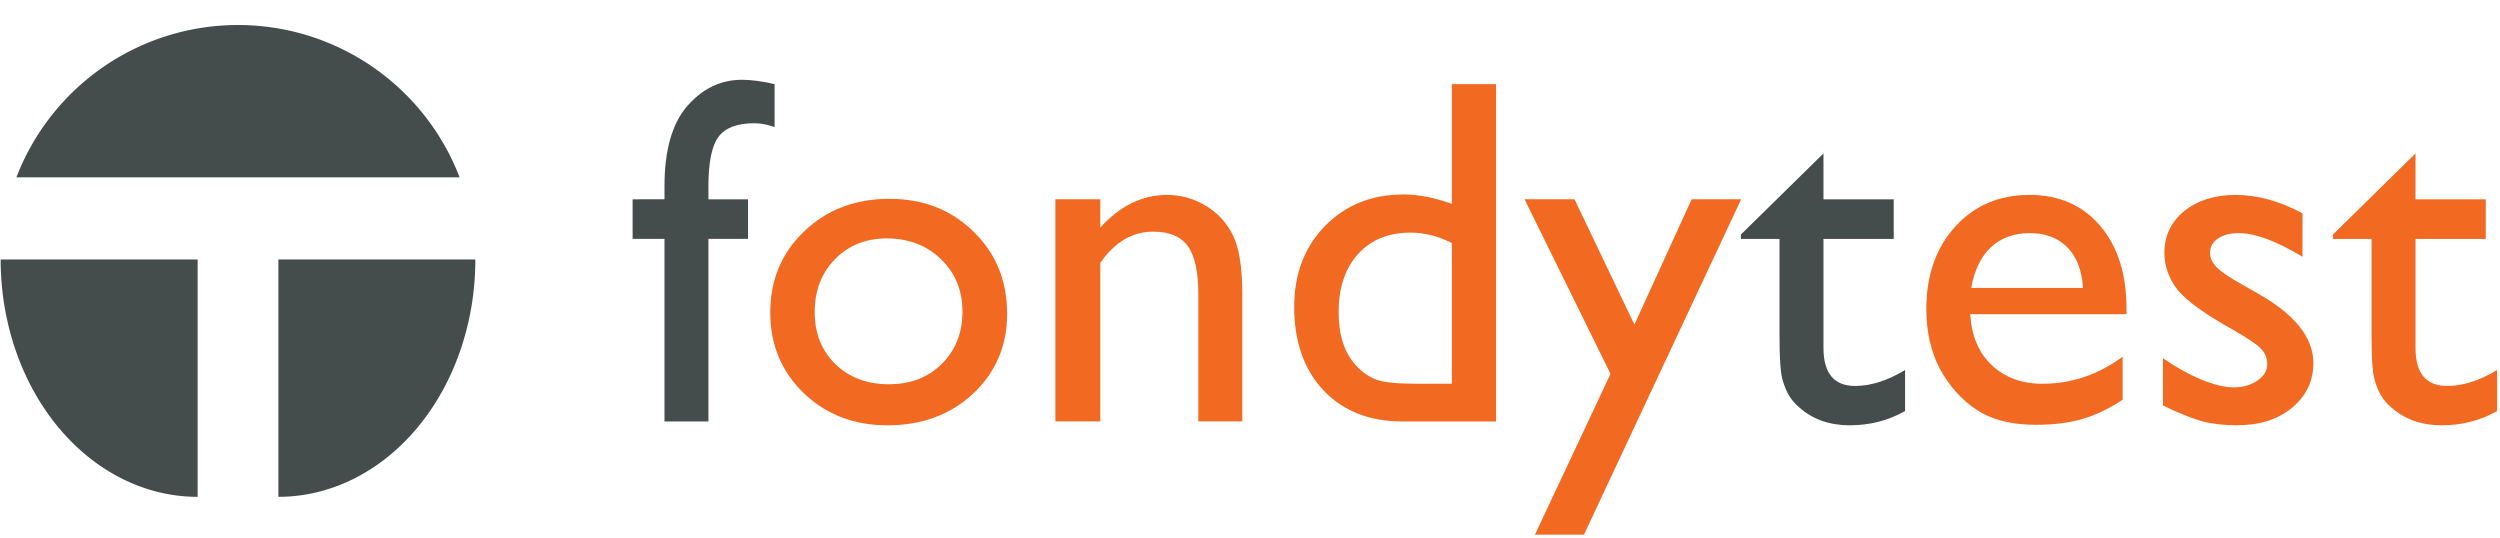 <?xml version="1.0" encoding="UTF-8" standalone="no"?>
<svg
   xmlns:dc="http://purl.org/dc/elements/1.1/"
   xmlns:cc="http://creativecommons.org/ns#"
   xmlns:rdf="http://www.w3.org/1999/02/22-rdf-syntax-ns#"
   xmlns:svg="http://www.w3.org/2000/svg"
   xmlns="http://www.w3.org/2000/svg"
   xmlns:sodipodi="http://sodipodi.sourceforge.net/DTD/sodipodi-0.dtd"
   xmlns:inkscape="http://www.inkscape.org/namespaces/inkscape"
   inkscape:version="1.0 (4035a4fb49, 2020-05-01)"
   sodipodi:docname="fondytest-logo-web-path.svg"
   width="200"
   height="43"
   viewBox="0 0 187.5 40.313"
   id="svg2"
   version="1.1">
  <sodipodi:namedview
     inkscape:current-layer="svg2"
     inkscape:window-maximized="1"
     inkscape:window-y="-9"
     inkscape:window-x="187"
     inkscape:cy="3.8896011"
     inkscape:cx="102.64445"
     inkscape:zoom="5.6568543"
     showgrid="false"
     id="namedview21"
     inkscape:window-height="1411"
     inkscape:window-width="2364"
     inkscape:pageshadow="2"
     inkscape:pageopacity="0"
     guidetolerance="10"
     gridtolerance="10"
     objecttolerance="10"
     borderopacity="1"
     bordercolor="#666666"
     pagecolor="#ffffff" />
  <defs
     id="defs4">
    <clipPath
       clipPathUnits="userSpaceOnUse"
       id="clipPath4180">
      <rect
         y="34.887"
         x="-410.299"
         height="122.285"
         width="47.982"
         id="rect4182"
         style="fill:#ffffff;fill-opacity:1"
         clip-path="none"
         transform="scale(-1,1)" />
    </clipPath>
  </defs>
  <g
     id="layer2"
     style="display:inline;stroke-width:1.012"
     transform="matrix(0.989,0,0,0.989,-94.972,448.698)">
    <g
       style="font-style:normal;font-variant:normal;font-weight:normal;font-stretch:normal;line-height:0%;font-family:'Gill Sans MT';-inkscape-font-specification:'Gill Sans MT, Normal';text-align:start;letter-spacing:0px;word-spacing:0px;writing-mode:lr-tb;text-anchor:start;fill:#000000;fill-opacity:1;stroke:none;stroke-width:1.012px;stroke-linecap:butt;stroke-linejoin:miter;stroke-opacity:1"
       id="text4163"
       aria-label="fondytest">
      <path
         id="path839"
         style="font-size:37.5px;fill:#454c4c;fill-opacity:1;stroke-width:1.012px"
         d="m 146.419,-438.575 v -1.007 q 0,-4.065 1.721,-6.061 1.74,-1.996 4.156,-1.996 1.044,0 2.472,0.33 v 3.259 q -0.806,-0.293 -1.538,-0.293 -1.959,0 -2.728,1.044 -0.751,1.044 -0.751,3.717 v 1.007 h 3.003 v 3.003 h -3.003 v 13.843 h -3.333 v -13.843 h -2.417 v -3.003 z" />
      <path
         id="path841"
         style="font-size:37.5px;line-height:1;fill:#f26921;fill-opacity:1;stroke-width:1.012px"
         d="m 163.467,-438.611 q 3.845,0 6.39,2.49 2.545,2.472 2.545,6.226 0,3.644 -2.582,6.061 -2.582,2.399 -6.5,2.399 -3.79,0 -6.335,-2.435 -2.545,-2.454 -2.545,-6.116 0,-3.699 2.563,-6.152 2.582,-2.472 6.464,-2.472 z m -0.183,3.003 q -2.399,0 -3.937,1.575 -1.538,1.575 -1.538,4.01 0,2.417 1.575,3.955 1.575,1.52 4.047,1.52 2.454,0 4.01,-1.538 1.575,-1.556 1.575,-3.973 0,-2.399 -1.63,-3.973 -1.63,-1.575 -4.102,-1.575 z" />
      <path
         id="path843"
         style="font-size:37.5px;line-height:1;fill:#f26921;fill-opacity:1;stroke-width:1.012px"
         d="m 179.47,-438.575 v 2.142 q 2.234,-2.472 5.072,-2.472 1.575,0 2.93,0.824 1.355,0.806 2.051,2.234 0.714,1.41 0.714,4.486 v 9.631 h -3.333 v -9.595 q 0,-2.582 -0.787,-3.68 -0.787,-1.117 -2.637,-1.117 -2.362,0 -4.01,2.362 v 12.03 h -3.406 v -16.846 z" />
      <path
         id="path845"
         style="font-size:37.5px;line-height:1;fill:#f26921;fill-opacity:1;stroke-width:1.012px"
         d="m 206.13,-447.309 h 3.351 v 25.58 h -7.123 q -3.735,0 -5.969,-2.362 -2.216,-2.362 -2.216,-6.335 0,-3.717 2.325,-6.116 2.344,-2.399 5.969,-2.399 1.685,0 3.662,0.714 z m 0,22.723 v -10.675 q -1.556,-0.787 -3.149,-0.787 -2.49,0 -3.973,1.63 -1.465,1.63 -1.465,4.395 0,2.6 1.282,4.01 0.769,0.842 1.63,1.135 0.861,0.293 3.094,0.293 z" />
      <path
         id="path847"
         style="font-size:37.5px;line-height:1;fill:#f26921;fill-opacity:1;stroke-width:1.012px"
         d="m 224.313,-438.575 h 3.754 l -11.92,25.433 h -3.717 l 5.731,-12.195 -6.519,-13.239 h 3.79 l 4.541,9.503 z" />
      <path
         id="path849"
         style="font-size:37.5px;fill:#454c4c;fill-opacity:1;stroke-width:1.012px"
         d="m 228.048,-435.901 6.262,-6.152 v 3.479 h 5.328 v 3.003 h -5.328 v 8.258 q 0,2.893 2.399,2.893 1.794,0 3.79,-1.208 v 3.113 q -1.923,1.08 -4.193,1.08 -2.289,0 -3.809,-1.337 -0.476,-0.403 -0.787,-0.897 -0.311,-0.513 -0.531,-1.318 -0.201,-0.824 -0.201,-3.113 v -7.471 h -2.93 z" />
      <path
         id="path851"
         style="font-size:37.5px;line-height:1;fill:#f26921;fill-opacity:1;stroke-width:1.012px"
         d="M 257.29,-429.859 H 245.443 q 0.128,2.417 1.611,3.845 1.501,1.428 3.864,1.428 3.296,0 6.079,-2.051 v 3.259 q -1.538,1.025 -3.058,1.465 -1.501,0.439 -3.534,0.439 -2.783,0 -4.504,-1.154 -1.721,-1.154 -2.765,-3.094 -1.025,-1.959 -1.025,-4.523 0,-3.845 2.179,-6.244 2.179,-2.417 5.658,-2.417 3.351,0 5.347,2.344 1.996,2.344 1.996,6.281 z m -11.774,-1.996 h 8.478 q -0.128,-1.996 -1.19,-3.076 -1.062,-1.08 -2.856,-1.08 -1.794,0 -2.948,1.08 -1.135,1.08 -1.483,3.076 z" />
      <path
         id="path853"
         style="font-size:37.5px;line-height:1;fill:#f26921;fill-opacity:1;stroke-width:1.012px"
         d="m 260.055,-422.937 v -3.589 q 1.41,0.989 2.875,1.611 1.483,0.604 2.49,0.604 1.044,0 1.794,-0.513 0.751,-0.513 0.751,-1.227 0,-0.732 -0.494,-1.208 -0.476,-0.494 -2.087,-1.41 -3.223,-1.794 -4.23,-3.058 -0.989,-1.282 -0.989,-2.783 0,-1.941 1.501,-3.168 1.52,-1.227 3.9,-1.227 2.472,0 5.072,1.392 v 3.296 q -2.966,-1.794 -4.852,-1.794 -0.97,0 -1.575,0.421 -0.586,0.403 -0.586,1.08 0,0.586 0.531,1.117 0.549,0.531 1.904,1.282 l 1.19,0.677 q 4.211,2.38 4.211,5.273 0,2.069 -1.63,3.406 -1.611,1.318 -4.156,1.318 -1.501,0 -2.673,-0.311 -1.172,-0.33 -2.948,-1.19 z" />
      <path
         id="path855"
         style="font-size:37.5px;line-height:1;fill:#f26921;fill-opacity:1;stroke-width:1.012px"
         d="m 272.945,-435.901 6.262,-6.152 v 3.479 h 5.328 v 3.003 h -5.328 v 8.258 q 0,2.893 2.399,2.893 1.794,0 3.79,-1.208 v 3.113 q -1.923,1.08 -4.193,1.08 -2.289,0 -3.809,-1.337 -0.476,-0.403 -0.787,-0.897 -0.311,-0.513 -0.531,-1.318 -0.201,-0.824 -0.201,-3.113 v -7.471 h -2.93 z" />
    </g>
    <path
       style="opacity:1;fill:#454c4c;fill-opacity:1;fill-rule:nonzero;stroke:none;stroke-width:6.323;stroke-linecap:square;stroke-linejoin:miter;stroke-miterlimit:4;stroke-dasharray:none;stroke-dashoffset:0;stroke-opacity:1"
       id="path4215"
       d="m 97.272,-440.243 a 18,18 0 0 1 16.804,-11.549 18,18 0 0 1 16.804,11.549" />
    <path
       d="m 132.076,-434.011 a 14.938,18 0 0 1 -14.938,18 v -18 z"
       id="path4217"
       style="opacity:1;fill:#454c4c;fill-opacity:1;fill-rule:nonzero;stroke:none;stroke-width:6.323;stroke-linecap:square;stroke-linejoin:miter;stroke-miterlimit:4;stroke-dasharray:none;stroke-dashoffset:0;stroke-opacity:1" />
    <path
       style="opacity:1;fill:#454c4c;fill-opacity:1;fill-rule:nonzero;stroke:none;stroke-width:6.323;stroke-linecap:square;stroke-linejoin:miter;stroke-miterlimit:4;stroke-dasharray:none;stroke-dashoffset:0;stroke-opacity:1"
       id="path4219"
       d="m -96.076,-434.011 a 14.938,18 0 0 1 -14.938,18 v -18 z"
       transform="scale(-1,1)" />
  </g>
</svg>

